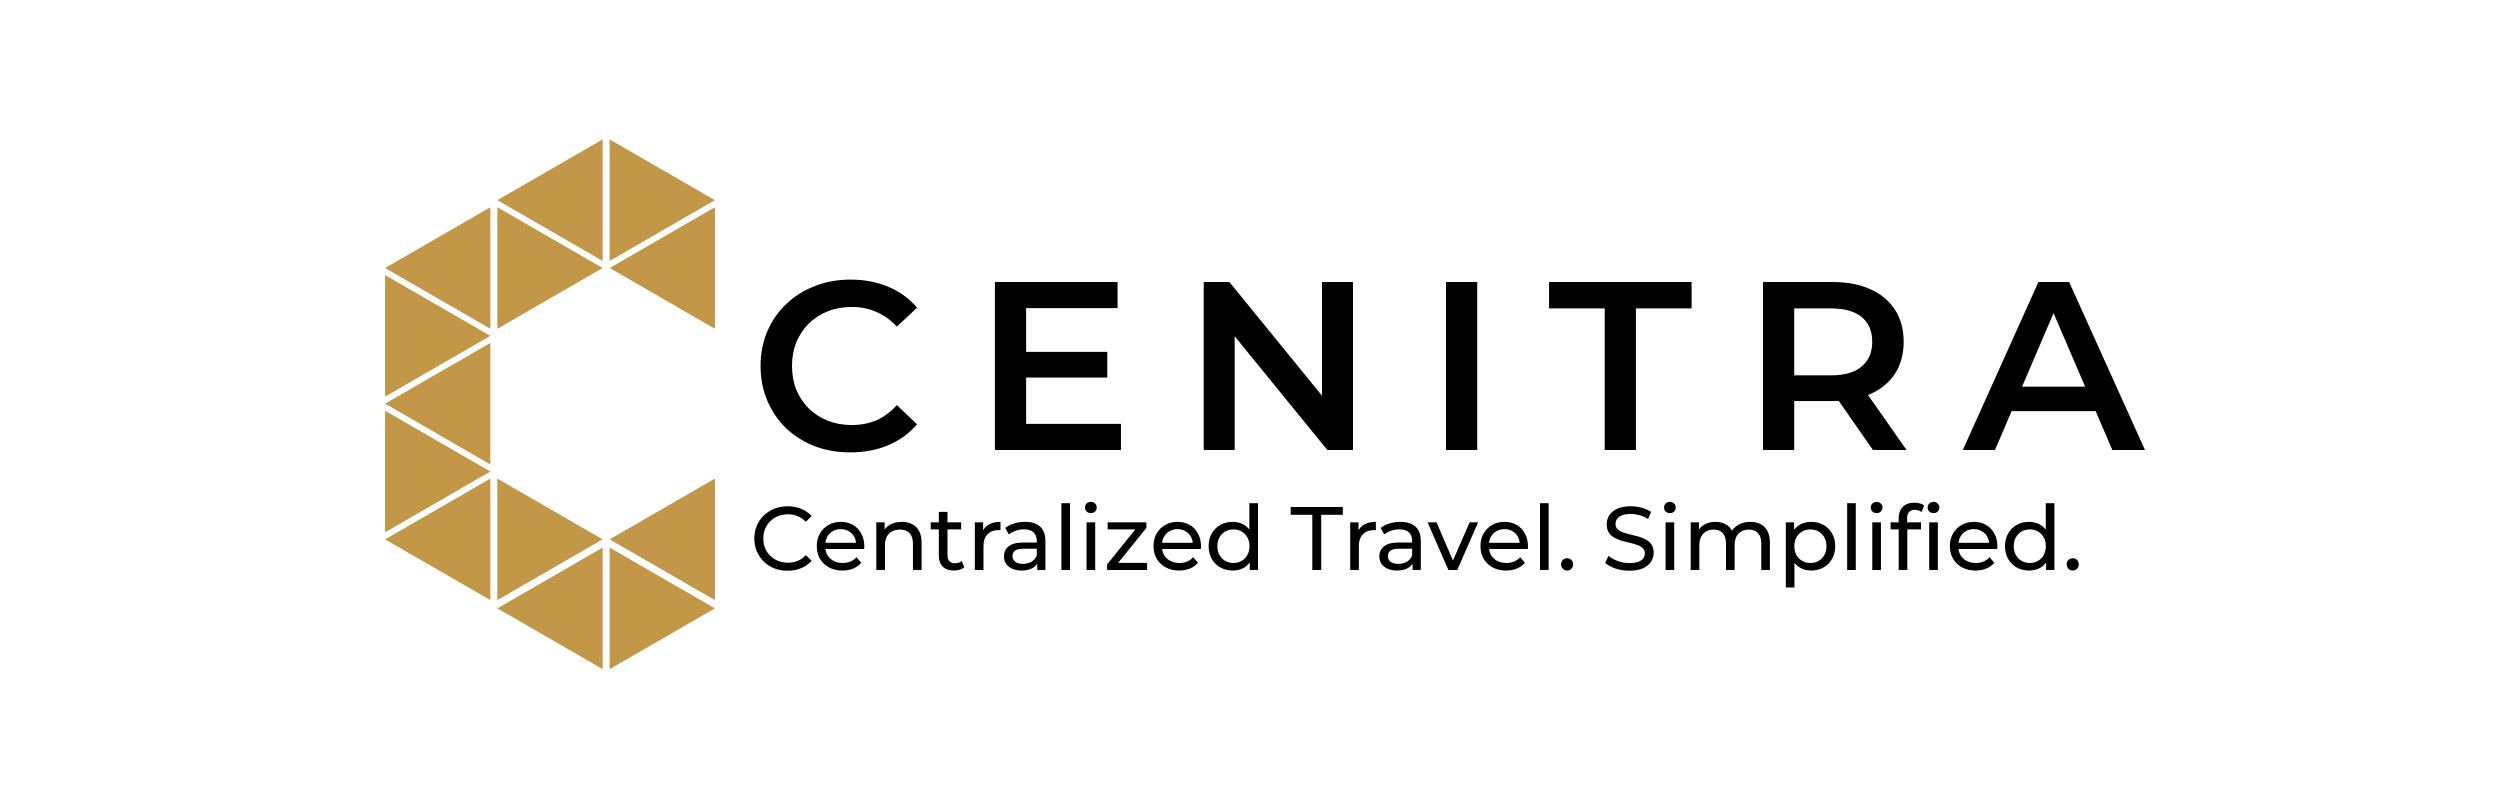 <svg width="250" height="80" viewBox="0 0 250 80" fill="none" xmlns="http://www.w3.org/2000/svg">
<path d="M60.965 26.801L71.491 20.724L71.491 32.879L60.965 26.801Z" fill="#C29747"/>
<path d="M38.509 26.801L49.035 20.724L49.035 32.879L38.509 26.801Z" fill="#C29747"/>
<path d="M71.491 20.017L60.965 26.095L60.965 13.94L71.491 20.017Z" fill="#C29747"/>
<path d="M60.263 26.801L49.737 32.879L49.737 20.724L60.263 26.801Z" fill="#C29747"/>
<path d="M49.035 33.585L38.509 39.662L38.509 27.507L49.035 33.585Z" fill="#C29747"/>
<path d="M38.509 40.368L49.035 34.291L49.035 46.446L38.509 40.368Z" fill="#C29747"/>
<path d="M49.035 47.152L38.509 53.229L38.509 41.075L49.035 47.152Z" fill="#C29747"/>
<path d="M38.509 53.936L49.035 47.858L49.035 60.013L38.509 53.936Z" fill="#C29747"/>
<path d="M49.737 20.018L60.263 13.94L60.263 26.095L49.737 20.018Z" fill="#C29747"/>
<path d="M71.491 60.836L60.965 66.914L60.965 54.759L71.491 60.836Z" fill="#C29747"/>
<path d="M60.965 53.936L71.491 47.858L71.491 60.013L60.965 53.936Z" fill="#C29747"/>
<path d="M49.737 60.836L60.263 54.759L60.263 66.914L49.737 60.836Z" fill="#C29747"/>
<path d="M60.263 53.936L49.737 60.013L49.737 47.858L60.263 53.936Z" fill="#C29747"/>
<path d="M85.032 45.24C83.752 45.24 82.56 45.032 81.456 44.616C80.368 44.184 79.416 43.584 78.6 42.816C77.8 42.032 77.176 41.112 76.728 40.056C76.28 39 76.056 37.848 76.056 36.6C76.056 35.352 76.28 34.2 76.728 33.144C77.176 32.088 77.808 31.176 78.624 30.408C79.44 29.624 80.392 29.024 81.48 28.608C82.568 28.176 83.76 27.96 85.056 27.96C86.432 27.96 87.688 28.2 88.824 28.68C89.96 29.144 90.92 29.84 91.704 30.768L89.688 32.664C89.08 32.008 88.4 31.52 87.648 31.2C86.896 30.864 86.08 30.696 85.2 30.696C84.32 30.696 83.512 30.84 82.776 31.128C82.056 31.416 81.424 31.824 80.88 32.352C80.352 32.88 79.936 33.504 79.632 34.224C79.344 34.944 79.2 35.736 79.2 36.6C79.2 37.464 79.344 38.256 79.632 38.976C79.936 39.696 80.352 40.32 80.88 40.848C81.424 41.376 82.056 41.784 82.776 42.072C83.512 42.36 84.32 42.504 85.2 42.504C86.08 42.504 86.896 42.344 87.648 42.024C88.4 41.688 89.08 41.184 89.688 40.512L91.704 42.432C90.92 43.344 89.96 44.04 88.824 44.52C87.688 45 86.424 45.24 85.032 45.24ZM102.373 35.184H110.726V37.752H102.373V35.184ZM102.613 42.384H112.093V45H99.493V28.2H111.757V30.816H102.613V42.384ZM120.372 45V28.2H122.94L133.476 41.136H132.204V28.2H135.3V45H132.732L122.196 32.064H123.468V45H120.372ZM144.601 45V28.2H147.721V45H144.601ZM160.473 45V30.84H154.905V28.2H169.161V30.84H163.593V45H160.473ZM176.303 45V28.2H183.215C184.703 28.2 185.975 28.44 187.031 28.92C188.103 29.4 188.927 30.088 189.503 30.984C190.079 31.88 190.367 32.944 190.367 34.176C190.367 35.408 190.079 36.472 189.503 37.368C188.927 38.248 188.103 38.928 187.031 39.408C185.975 39.872 184.703 40.104 183.215 40.104H178.031L179.423 38.688V45H176.303ZM187.295 45L183.047 38.904H186.383L190.655 45H187.295ZM179.423 39.024L178.031 37.536H183.071C184.447 37.536 185.479 37.24 186.167 36.648C186.871 36.056 187.223 35.232 187.223 34.176C187.223 33.104 186.871 32.28 186.167 31.704C185.479 31.128 184.447 30.84 183.071 30.84H178.031L179.423 29.304V39.024ZM196.282 45L203.842 28.2H206.914L214.498 45H211.234L204.73 29.856H205.978L199.498 45H196.282ZM199.762 41.112L200.602 38.664H209.674L210.514 41.112H199.762Z" fill="black"/>
<path d="M78.762 57.072C78.282 57.072 77.838 56.994 77.43 56.838C77.028 56.676 76.677 56.451 76.377 56.163C76.083 55.869 75.852 55.527 75.684 55.137C75.516 54.747 75.432 54.318 75.432 53.85C75.432 53.382 75.516 52.953 75.684 52.563C75.852 52.173 76.086 51.834 76.386 51.546C76.686 51.252 77.037 51.027 77.439 50.871C77.847 50.709 78.291 50.628 78.771 50.628C79.257 50.628 79.704 50.712 80.112 50.88C80.526 51.042 80.877 51.285 81.165 51.609L80.58 52.176C80.34 51.924 80.07 51.738 79.77 51.618C79.47 51.492 79.149 51.429 78.807 51.429C78.453 51.429 78.123 51.489 77.817 51.609C77.517 51.729 77.256 51.897 77.034 52.113C76.812 52.329 76.638 52.587 76.512 52.887C76.392 53.181 76.332 53.502 76.332 53.85C76.332 54.198 76.392 54.522 76.512 54.822C76.638 55.116 76.812 55.371 77.034 55.587C77.256 55.803 77.517 55.971 77.817 56.091C78.123 56.211 78.453 56.271 78.807 56.271C79.149 56.271 79.47 56.211 79.77 56.091C80.07 55.965 80.34 55.773 80.58 55.515L81.165 56.082C80.877 56.406 80.526 56.652 80.112 56.82C79.704 56.988 79.254 57.072 78.762 57.072ZM84.245 57.054C83.735 57.054 83.285 56.949 82.895 56.739C82.511 56.529 82.211 56.241 81.995 55.875C81.785 55.509 81.68 55.089 81.68 54.615C81.68 54.141 81.782 53.721 81.986 53.355C82.196 52.989 82.481 52.704 82.841 52.5C83.207 52.29 83.618 52.185 84.074 52.185C84.536 52.185 84.944 52.287 85.298 52.491C85.652 52.695 85.928 52.983 86.126 53.355C86.33 53.721 86.432 54.15 86.432 54.642C86.432 54.678 86.429 54.72 86.423 54.768C86.423 54.816 86.42 54.861 86.414 54.903H82.355V54.282H85.964L85.613 54.498C85.619 54.192 85.556 53.919 85.424 53.679C85.292 53.439 85.109 53.253 84.875 53.121C84.647 52.983 84.38 52.914 84.074 52.914C83.774 52.914 83.507 52.983 83.273 53.121C83.039 53.253 82.856 53.442 82.724 53.688C82.592 53.928 82.526 54.204 82.526 54.516V54.66C82.526 54.978 82.598 55.263 82.742 55.515C82.892 55.761 83.099 55.953 83.363 56.091C83.627 56.229 83.93 56.298 84.272 56.298C84.554 56.298 84.809 56.25 85.037 56.154C85.271 56.058 85.475 55.914 85.649 55.722L86.126 56.28C85.91 56.532 85.64 56.724 85.316 56.856C84.998 56.988 84.641 57.054 84.245 57.054ZM90.178 52.185C90.569 52.185 90.91 52.26 91.204 52.41C91.504 52.56 91.739 52.788 91.906 53.094C92.075 53.4 92.159 53.787 92.159 54.255V57H91.294V54.354C91.294 53.892 91.18 53.544 90.953 53.31C90.731 53.076 90.415 52.959 90.007 52.959C89.701 52.959 89.434 53.019 89.207 53.139C88.978 53.259 88.802 53.436 88.675 53.67C88.555 53.904 88.496 54.195 88.496 54.543V57H87.632V52.23H88.46V53.517L88.325 53.175C88.481 52.863 88.721 52.62 89.044 52.446C89.368 52.272 89.746 52.185 90.178 52.185ZM95.395 57.054C94.915 57.054 94.543 56.925 94.279 56.667C94.016 56.409 93.883 56.04 93.883 55.56V51.186H94.748V55.524C94.748 55.782 94.811 55.98 94.936 56.118C95.069 56.256 95.254 56.325 95.495 56.325C95.764 56.325 95.99 56.25 96.169 56.1L96.439 56.721C96.308 56.835 96.148 56.919 95.963 56.973C95.782 57.027 95.594 57.054 95.395 57.054ZM93.073 52.941V52.23H96.115V52.941H93.073ZM97.484 57V52.23H98.312V53.526L98.231 53.202C98.363 52.872 98.585 52.62 98.897 52.446C99.209 52.272 99.593 52.185 100.049 52.185V53.022C100.013 53.016 99.977 53.013 99.941 53.013C99.911 53.013 99.881 53.013 99.851 53.013C99.389 53.013 99.023 53.151 98.753 53.427C98.483 53.703 98.348 54.102 98.348 54.624V57H97.484ZM103.723 57V55.992L103.678 55.803V54.084C103.678 53.718 103.57 53.436 103.354 53.238C103.144 53.034 102.826 52.932 102.4 52.932C102.118 52.932 101.842 52.98 101.572 53.076C101.302 53.166 101.074 53.289 100.888 53.445L100.528 52.797C100.774 52.599 101.068 52.449 101.41 52.347C101.758 52.239 102.121 52.185 102.499 52.185C103.153 52.185 103.657 52.344 104.011 52.662C104.365 52.98 104.542 53.466 104.542 54.12V57H103.723ZM102.157 57.054C101.803 57.054 101.491 56.994 101.221 56.874C100.957 56.754 100.753 56.589 100.609 56.379C100.465 56.163 100.393 55.92 100.393 55.65C100.393 55.392 100.453 55.158 100.573 54.948C100.699 54.738 100.9 54.57 101.176 54.444C101.458 54.318 101.836 54.255 102.31 54.255H103.822V54.876H102.346C101.914 54.876 101.623 54.948 101.473 55.092C101.323 55.236 101.248 55.41 101.248 55.614C101.248 55.848 101.341 56.037 101.527 56.181C101.713 56.319 101.971 56.388 102.301 56.388C102.625 56.388 102.907 56.316 103.147 56.172C103.393 56.028 103.57 55.818 103.678 55.542L103.849 56.136C103.735 56.418 103.534 56.643 103.246 56.811C102.958 56.973 102.595 57.054 102.157 57.054ZM106.141 57V50.322H107.005V57H106.141ZM108.655 57V52.23H109.519V57H108.655ZM109.087 51.312C108.919 51.312 108.778 51.258 108.664 51.15C108.556 51.042 108.502 50.91 108.502 50.754C108.502 50.592 108.556 50.457 108.664 50.349C108.778 50.241 108.919 50.187 109.087 50.187C109.255 50.187 109.393 50.241 109.501 50.349C109.615 50.451 109.672 50.58 109.672 50.736C109.672 50.898 109.618 51.036 109.51 51.15C109.402 51.258 109.261 51.312 109.087 51.312ZM110.71 57V56.442L113.77 52.644L113.941 52.941H110.764V52.23H114.634V52.797L111.574 56.586L111.376 56.289H114.706V57H110.71ZM117.916 57.054C117.406 57.054 116.956 56.949 116.566 56.739C116.182 56.529 115.882 56.241 115.666 55.875C115.456 55.509 115.351 55.089 115.351 54.615C115.351 54.141 115.453 53.721 115.657 53.355C115.867 52.989 116.152 52.704 116.512 52.5C116.878 52.29 117.289 52.185 117.745 52.185C118.207 52.185 118.615 52.287 118.969 52.491C119.323 52.695 119.599 52.983 119.797 53.355C120.001 53.721 120.103 54.15 120.103 54.642C120.103 54.678 120.1 54.72 120.094 54.768C120.094 54.816 120.091 54.861 120.085 54.903H116.026V54.282H119.635L119.284 54.498C119.29 54.192 119.227 53.919 119.095 53.679C118.963 53.439 118.78 53.253 118.546 53.121C118.318 52.983 118.051 52.914 117.745 52.914C117.445 52.914 117.178 52.983 116.944 53.121C116.71 53.253 116.527 53.442 116.395 53.688C116.263 53.928 116.197 54.204 116.197 54.516V54.66C116.197 54.978 116.269 55.263 116.413 55.515C116.563 55.761 116.77 55.953 117.034 56.091C117.298 56.229 117.601 56.298 117.943 56.298C118.225 56.298 118.48 56.25 118.708 56.154C118.942 56.058 119.146 55.914 119.32 55.722L119.797 56.28C119.581 56.532 119.311 56.724 118.987 56.856C118.669 56.988 118.312 57.054 117.916 57.054ZM123.273 57.054C122.811 57.054 122.397 56.952 122.031 56.748C121.671 56.544 121.386 56.259 121.176 55.893C120.966 55.527 120.861 55.101 120.861 54.615C120.861 54.129 120.966 53.706 121.176 53.346C121.386 52.98 121.671 52.695 122.031 52.491C122.397 52.287 122.811 52.185 123.273 52.185C123.675 52.185 124.038 52.275 124.362 52.455C124.686 52.635 124.944 52.905 125.136 53.265C125.334 53.625 125.433 54.075 125.433 54.615C125.433 55.155 125.337 55.605 125.145 55.965C124.959 56.325 124.704 56.598 124.38 56.784C124.056 56.964 123.687 57.054 123.273 57.054ZM123.345 56.298C123.645 56.298 123.915 56.229 124.155 56.091C124.401 55.953 124.593 55.758 124.731 55.506C124.875 55.248 124.947 54.951 124.947 54.615C124.947 54.273 124.875 53.979 124.731 53.733C124.593 53.481 124.401 53.286 124.155 53.148C123.915 53.01 123.645 52.941 123.345 52.941C123.039 52.941 122.766 53.01 122.526 53.148C122.286 53.286 122.094 53.481 121.95 53.733C121.806 53.979 121.734 54.273 121.734 54.615C121.734 54.951 121.806 55.248 121.95 55.506C122.094 55.758 122.286 55.953 122.526 56.091C122.766 56.229 123.039 56.298 123.345 56.298ZM124.974 57V55.713L125.028 54.606L124.938 53.499V50.322H125.802V57H124.974ZM131.231 57V51.483H129.071V50.7H134.282V51.483H132.122V57H131.231ZM135.022 57V52.23H135.85V53.526L135.769 53.202C135.901 52.872 136.123 52.62 136.435 52.446C136.747 52.272 137.131 52.185 137.587 52.185V53.022C137.551 53.016 137.515 53.013 137.479 53.013C137.449 53.013 137.419 53.013 137.389 53.013C136.927 53.013 136.561 53.151 136.291 53.427C136.021 53.703 135.886 54.102 135.886 54.624V57H135.022ZM141.261 57V55.992L141.216 55.803V54.084C141.216 53.718 141.108 53.436 140.892 53.238C140.682 53.034 140.364 52.932 139.938 52.932C139.656 52.932 139.38 52.98 139.11 53.076C138.84 53.166 138.612 53.289 138.426 53.445L138.066 52.797C138.312 52.599 138.606 52.449 138.948 52.347C139.296 52.239 139.659 52.185 140.037 52.185C140.691 52.185 141.195 52.344 141.549 52.662C141.903 52.98 142.08 53.466 142.08 54.12V57H141.261ZM139.695 57.054C139.341 57.054 139.029 56.994 138.759 56.874C138.495 56.754 138.291 56.589 138.147 56.379C138.003 56.163 137.931 55.92 137.931 55.65C137.931 55.392 137.991 55.158 138.111 54.948C138.237 54.738 138.438 54.57 138.714 54.444C138.996 54.318 139.374 54.255 139.848 54.255H141.36V54.876H139.884C139.452 54.876 139.161 54.948 139.011 55.092C138.861 55.236 138.786 55.41 138.786 55.614C138.786 55.848 138.879 56.037 139.065 56.181C139.251 56.319 139.509 56.388 139.839 56.388C140.163 56.388 140.445 56.316 140.685 56.172C140.931 56.028 141.108 55.818 141.216 55.542L141.387 56.136C141.273 56.418 141.072 56.643 140.784 56.811C140.496 56.973 140.133 57.054 139.695 57.054ZM144.842 57L142.754 52.23H143.654L145.508 56.55H145.076L146.966 52.23H147.812L145.724 57H144.842ZM150.611 57.054C150.101 57.054 149.651 56.949 149.261 56.739C148.877 56.529 148.577 56.241 148.361 55.875C148.151 55.509 148.046 55.089 148.046 54.615C148.046 54.141 148.148 53.721 148.352 53.355C148.562 52.989 148.847 52.704 149.207 52.5C149.573 52.29 149.984 52.185 150.44 52.185C150.902 52.185 151.31 52.287 151.664 52.491C152.018 52.695 152.294 52.983 152.492 53.355C152.696 53.721 152.798 54.15 152.798 54.642C152.798 54.678 152.795 54.72 152.789 54.768C152.789 54.816 152.786 54.861 152.78 54.903H148.721V54.282H152.33L151.979 54.498C151.985 54.192 151.922 53.919 151.79 53.679C151.658 53.439 151.475 53.253 151.241 53.121C151.013 52.983 150.746 52.914 150.44 52.914C150.14 52.914 149.873 52.983 149.639 53.121C149.405 53.253 149.222 53.442 149.09 53.688C148.958 53.928 148.892 54.204 148.892 54.516V54.66C148.892 54.978 148.964 55.263 149.108 55.515C149.258 55.761 149.465 55.953 149.729 56.091C149.993 56.229 150.296 56.298 150.638 56.298C150.92 56.298 151.175 56.25 151.403 56.154C151.637 56.058 151.841 55.914 152.015 55.722L152.492 56.28C152.276 56.532 152.006 56.724 151.682 56.856C151.364 56.988 151.007 57.054 150.611 57.054ZM153.998 57V50.322H154.862V57H153.998ZM156.718 57.054C156.55 57.054 156.406 56.997 156.286 56.883C156.166 56.763 156.106 56.613 156.106 56.433C156.106 56.253 156.166 56.106 156.286 55.992C156.406 55.878 156.55 55.821 156.718 55.821C156.88 55.821 157.018 55.878 157.132 55.992C157.252 56.106 157.312 56.253 157.312 56.433C157.312 56.613 157.252 56.763 157.132 56.883C157.018 56.997 156.88 57.054 156.718 57.054ZM162.929 57.072C162.449 57.072 161.99 57 161.552 56.856C161.114 56.706 160.769 56.514 160.517 56.28L160.85 55.578C161.09 55.788 161.396 55.962 161.768 56.1C162.14 56.238 162.527 56.307 162.929 56.307C163.295 56.307 163.592 56.265 163.82 56.181C164.048 56.097 164.216 55.983 164.324 55.839C164.432 55.689 164.486 55.521 164.486 55.335C164.486 55.119 164.414 54.945 164.27 54.813C164.132 54.681 163.949 54.576 163.721 54.498C163.499 54.414 163.253 54.342 162.983 54.282C162.713 54.222 162.44 54.153 162.164 54.075C161.894 53.991 161.645 53.886 161.417 53.76C161.195 53.634 161.015 53.466 160.877 53.256C160.739 53.04 160.67 52.764 160.67 52.428C160.67 52.104 160.754 51.807 160.922 51.537C161.096 51.261 161.36 51.042 161.714 50.88C162.074 50.712 162.53 50.628 163.082 50.628C163.448 50.628 163.811 50.676 164.171 50.772C164.531 50.868 164.843 51.006 165.107 51.186L164.81 51.906C164.54 51.726 164.255 51.597 163.955 51.519C163.655 51.435 163.364 51.393 163.082 51.393C162.728 51.393 162.437 51.438 162.209 51.528C161.981 51.618 161.813 51.738 161.705 51.888C161.603 52.038 161.552 52.206 161.552 52.392C161.552 52.614 161.621 52.791 161.759 52.923C161.903 53.055 162.086 53.16 162.308 53.238C162.536 53.316 162.785 53.388 163.055 53.454C163.325 53.514 163.595 53.583 163.865 53.661C164.141 53.739 164.39 53.841 164.612 53.967C164.84 54.093 165.023 54.261 165.161 54.471C165.299 54.681 165.368 54.951 165.368 55.281C165.368 55.599 165.281 55.896 165.107 56.172C164.933 56.442 164.663 56.661 164.297 56.829C163.937 56.991 163.481 57.072 162.929 57.072ZM166.557 57V52.23H167.421V57H166.557ZM166.989 51.312C166.821 51.312 166.68 51.258 166.566 51.15C166.458 51.042 166.404 50.91 166.404 50.754C166.404 50.592 166.458 50.457 166.566 50.349C166.68 50.241 166.821 50.187 166.989 50.187C167.157 50.187 167.295 50.241 167.403 50.349C167.517 50.451 167.574 50.58 167.574 50.736C167.574 50.898 167.52 51.036 167.412 51.15C167.304 51.258 167.163 51.312 166.989 51.312ZM175.038 52.185C175.422 52.185 175.761 52.26 176.055 52.41C176.349 52.56 176.577 52.788 176.739 53.094C176.907 53.4 176.991 53.787 176.991 54.255V57H176.127V54.354C176.127 53.892 176.019 53.544 175.803 53.31C175.587 53.076 175.284 52.959 174.894 52.959C174.606 52.959 174.354 53.019 174.138 53.139C173.922 53.259 173.754 53.436 173.634 53.67C173.52 53.904 173.463 54.195 173.463 54.543V57H172.599V54.354C172.599 53.892 172.491 53.544 172.275 53.31C172.065 53.076 171.762 52.959 171.366 52.959C171.084 52.959 170.835 53.019 170.619 53.139C170.403 53.259 170.235 53.436 170.115 53.67C169.995 53.904 169.935 54.195 169.935 54.543V57H169.071V52.23H169.899V53.499L169.764 53.175C169.914 52.863 170.145 52.62 170.457 52.446C170.769 52.272 171.132 52.185 171.546 52.185C172.002 52.185 172.395 52.299 172.725 52.527C173.055 52.749 173.271 53.088 173.373 53.544L173.022 53.4C173.166 53.034 173.418 52.74 173.778 52.518C174.138 52.296 174.558 52.185 175.038 52.185ZM181.11 57.054C180.714 57.054 180.351 56.964 180.021 56.784C179.697 56.598 179.436 56.325 179.238 55.965C179.046 55.605 178.95 55.155 178.95 54.615C178.95 54.075 179.043 53.625 179.229 53.265C179.421 52.905 179.679 52.635 180.003 52.455C180.333 52.275 180.702 52.185 181.11 52.185C181.578 52.185 181.992 52.287 182.352 52.491C182.712 52.695 182.997 52.98 183.207 53.346C183.417 53.706 183.522 54.129 183.522 54.615C183.522 55.101 183.417 55.527 183.207 55.893C182.997 56.259 182.712 56.544 182.352 56.748C181.992 56.952 181.578 57.054 181.11 57.054ZM178.581 58.746V52.23H179.409V53.517L179.355 54.624L179.445 55.731V58.746H178.581ZM181.038 56.298C181.344 56.298 181.617 56.229 181.857 56.091C182.103 55.953 182.295 55.758 182.433 55.506C182.577 55.248 182.649 54.951 182.649 54.615C182.649 54.273 182.577 53.979 182.433 53.733C182.295 53.481 182.103 53.286 181.857 53.148C181.617 53.01 181.344 52.941 181.038 52.941C180.738 52.941 180.465 53.01 180.219 53.148C179.979 53.286 179.787 53.481 179.643 53.733C179.505 53.979 179.436 54.273 179.436 54.615C179.436 54.951 179.505 55.248 179.643 55.506C179.787 55.758 179.979 55.953 180.219 56.091C180.465 56.229 180.738 56.298 181.038 56.298ZM184.715 57V50.322H185.579V57H184.715ZM187.229 57V52.23H188.093V57H187.229ZM187.661 51.312C187.493 51.312 187.352 51.258 187.238 51.15C187.13 51.042 187.076 50.91 187.076 50.754C187.076 50.592 187.13 50.457 187.238 50.349C187.352 50.241 187.493 50.187 187.661 50.187C187.829 50.187 187.967 50.241 188.075 50.349C188.189 50.451 188.246 50.58 188.246 50.736C188.246 50.898 188.192 51.036 188.084 51.15C187.976 51.258 187.835 51.312 187.661 51.312ZM189.869 57V51.807C189.869 51.339 190.004 50.967 190.274 50.691C190.55 50.409 190.94 50.268 191.444 50.268C191.63 50.268 191.807 50.292 191.975 50.34C192.149 50.382 192.296 50.451 192.416 50.547L192.155 51.204C192.065 51.132 191.963 51.078 191.849 51.042C191.735 51 191.615 50.979 191.489 50.979C191.237 50.979 191.045 51.051 190.913 51.195C190.781 51.333 190.715 51.54 190.715 51.816V52.455L190.733 52.851V57H189.869ZM189.059 52.941V52.23H192.101V52.941H189.059ZM192.92 57V52.23H193.784V57H192.92ZM193.352 51.312C193.184 51.312 193.043 51.258 192.929 51.15C192.821 51.042 192.767 50.91 192.767 50.754C192.767 50.592 192.821 50.457 192.929 50.349C193.043 50.241 193.184 50.187 193.352 50.187C193.52 50.187 193.658 50.241 193.766 50.349C193.88 50.451 193.937 50.58 193.937 50.736C193.937 50.898 193.883 51.036 193.775 51.15C193.667 51.258 193.526 51.312 193.352 51.312ZM197.553 57.054C197.043 57.054 196.593 56.949 196.203 56.739C195.819 56.529 195.519 56.241 195.303 55.875C195.093 55.509 194.988 55.089 194.988 54.615C194.988 54.141 195.09 53.721 195.294 53.355C195.504 52.989 195.789 52.704 196.149 52.5C196.515 52.29 196.926 52.185 197.382 52.185C197.844 52.185 198.252 52.287 198.606 52.491C198.96 52.695 199.236 52.983 199.434 53.355C199.638 53.721 199.74 54.15 199.74 54.642C199.74 54.678 199.737 54.72 199.731 54.768C199.731 54.816 199.728 54.861 199.722 54.903H195.663V54.282H199.272L198.921 54.498C198.927 54.192 198.864 53.919 198.732 53.679C198.6 53.439 198.417 53.253 198.183 53.121C197.955 52.983 197.688 52.914 197.382 52.914C197.082 52.914 196.815 52.983 196.581 53.121C196.347 53.253 196.164 53.442 196.032 53.688C195.9 53.928 195.834 54.204 195.834 54.516V54.66C195.834 54.978 195.906 55.263 196.05 55.515C196.2 55.761 196.407 55.953 196.671 56.091C196.935 56.229 197.238 56.298 197.58 56.298C197.862 56.298 198.117 56.25 198.345 56.154C198.579 56.058 198.783 55.914 198.957 55.722L199.434 56.28C199.218 56.532 198.948 56.724 198.624 56.856C198.306 56.988 197.949 57.054 197.553 57.054ZM202.911 57.054C202.449 57.054 202.035 56.952 201.669 56.748C201.309 56.544 201.024 56.259 200.814 55.893C200.604 55.527 200.499 55.101 200.499 54.615C200.499 54.129 200.604 53.706 200.814 53.346C201.024 52.98 201.309 52.695 201.669 52.491C202.035 52.287 202.449 52.185 202.911 52.185C203.313 52.185 203.676 52.275 204 52.455C204.324 52.635 204.582 52.905 204.774 53.265C204.972 53.625 205.071 54.075 205.071 54.615C205.071 55.155 204.975 55.605 204.783 55.965C204.597 56.325 204.342 56.598 204.018 56.784C203.694 56.964 203.325 57.054 202.911 57.054ZM202.983 56.298C203.283 56.298 203.553 56.229 203.793 56.091C204.039 55.953 204.231 55.758 204.369 55.506C204.513 55.248 204.585 54.951 204.585 54.615C204.585 54.273 204.513 53.979 204.369 53.733C204.231 53.481 204.039 53.286 203.793 53.148C203.553 53.01 203.283 52.941 202.983 52.941C202.677 52.941 202.404 53.01 202.164 53.148C201.924 53.286 201.732 53.481 201.588 53.733C201.444 53.979 201.372 54.273 201.372 54.615C201.372 54.951 201.444 55.248 201.588 55.506C201.732 55.758 201.924 55.953 202.164 56.091C202.404 56.229 202.677 56.298 202.983 56.298ZM204.612 57V55.713L204.666 54.606L204.576 53.499V50.322H205.44V57H204.612ZM207.282 57.054C207.114 57.054 206.97 56.997 206.85 56.883C206.73 56.763 206.67 56.613 206.67 56.433C206.67 56.253 206.73 56.106 206.85 55.992C206.97 55.878 207.114 55.821 207.282 55.821C207.444 55.821 207.582 55.878 207.696 55.992C207.816 56.106 207.876 56.253 207.876 56.433C207.876 56.613 207.816 56.763 207.696 56.883C207.582 56.997 207.444 57.054 207.282 57.054Z" fill="black"/>
</svg>
